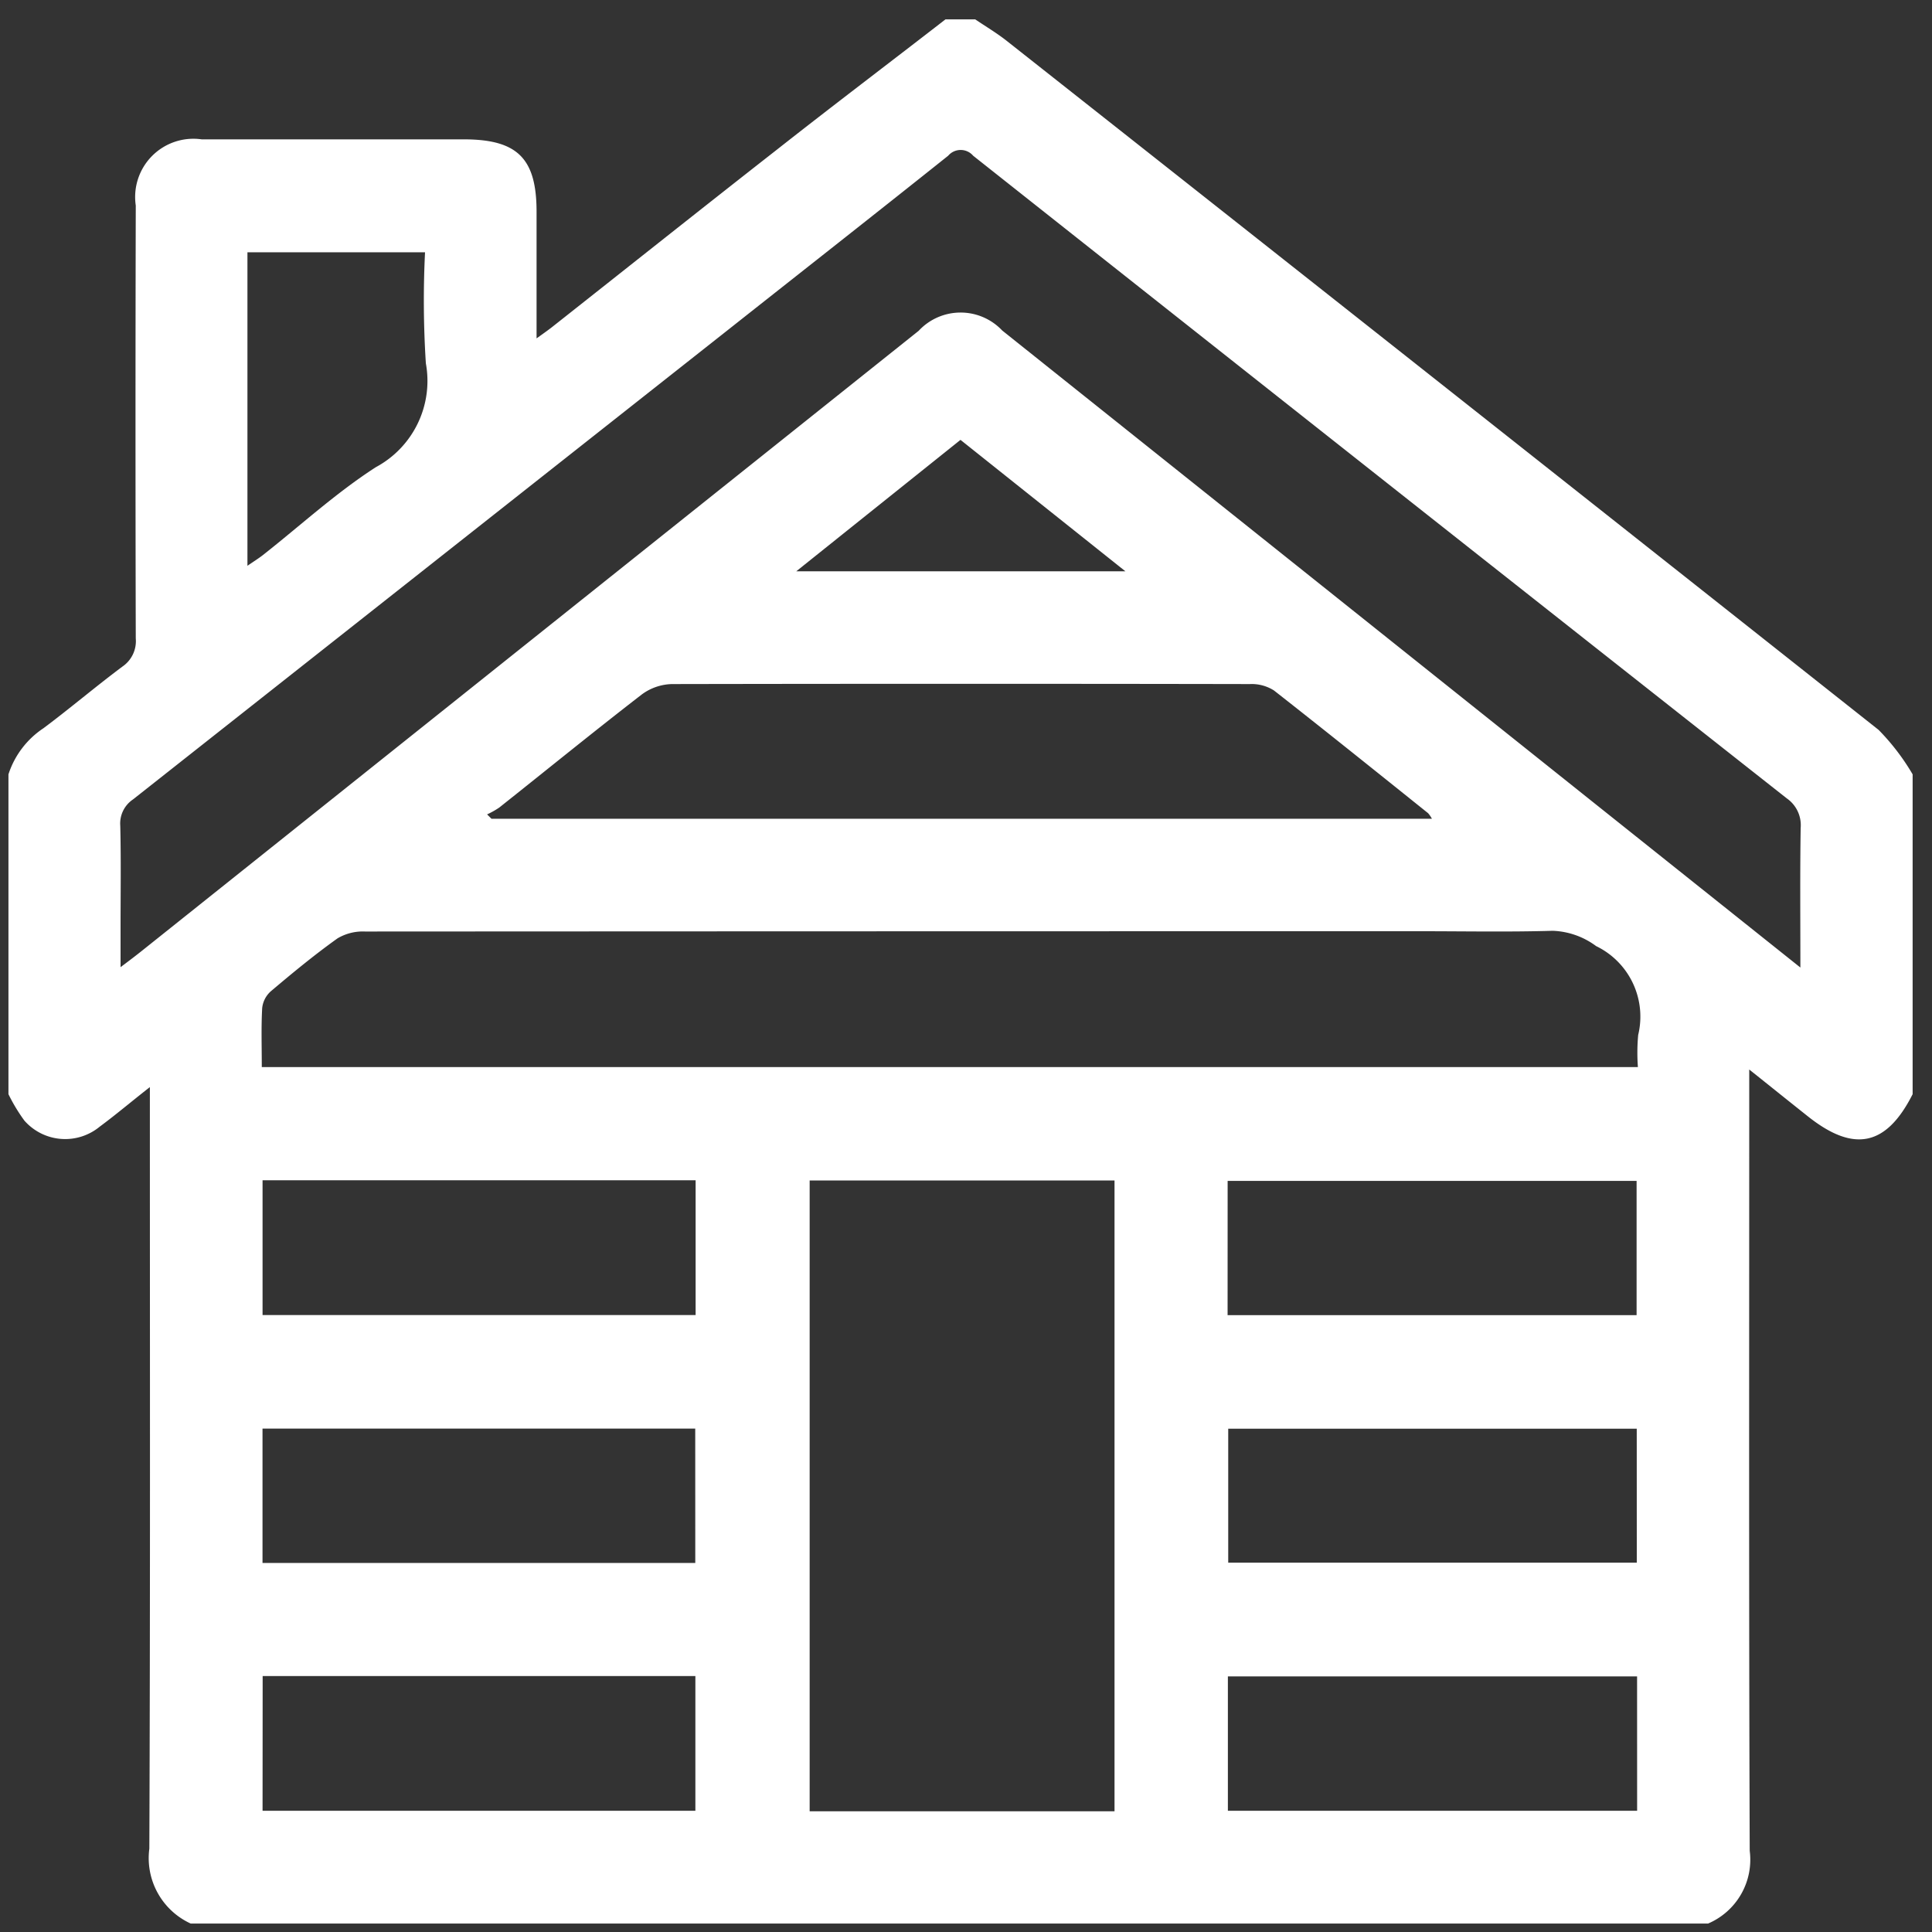 <svg xmlns="http://www.w3.org/2000/svg" xmlns:xlink="http://www.w3.org/1999/xlink" width="40" height="40" viewBox="0 0 40 40">
  <rect x="0" y="0" width="40" height="40" fill="#333333" stroke="none"/>
  <defs>
    <clipPath id="clip-path">
      <rect id="Rectangle_28" data-name="Rectangle 28" width="40" height="40" transform="translate(-0.28 -0.28)" fill="#fff"/>
    </clipPath>
  </defs>
  <g id="Groupe_38" data-name="Groupe 38" transform="translate(0.163 0.448)">
    <g id="Groupe_37" data-name="Groupe 37" transform="translate(0.117 -0.168)" clip-path="url(#clip-path)">
      <path id="Tracé_79" data-name="Tracé 79" d="M35.189,39.424H3.773a1.49,1.49,0,0,1-.856-1.551c.02-5.089.011-10.178.011-15.267v-.5c-.4.313-.709.576-1.037.818A1.124,1.124,0,0,1,.33,22.8,3.6,3.6,0,0,1,0,22.253V15.631a1.817,1.817,0,0,1,.725-.955c.554-.414,1.082-.864,1.637-1.278a.637.637,0,0,0,.274-.581q-.011-4.481,0-8.963A1.206,1.206,0,0,1,4,2.484H9.424c1.114,0,1.51.392,1.51,1.5V6.605c.139-.1.22-.157.3-.218,1.56-1.231,3.114-2.468,4.679-3.692C17.068,1.785,18.239.9,19.4,0h.616c.22.149.45.285.657.449Q29.7,7.572,38.719,14.71a4.7,4.7,0,0,1,.705.921v6.622c-.543,1.074-1.213,1.217-2.166.461-.385-.306-.769-.614-1.217-.972v.508c0,5.222-.009,10.445.01,15.667a1.437,1.437,0,0,1-.862,1.507M37.1,19.634c0-1.028-.009-1.96.006-2.893a.675.675,0,0,0-.287-.612Q28.39,9.487,19.973,2.823a.34.34,0,0,0-.517,0C17.934,4.037,16.4,5.241,14.871,6.45l-12.292,9.7a.6.6,0,0,0-.264.545c.017.7.006,1.411.006,2.117v.811c.2-.15.318-.24.436-.334L18.845,6.448a1.185,1.185,0,0,1,1.73-.006l12.239,9.77,4.29,3.422M16.588,37.1H22.9V24.039H16.588ZM5.236,21.692h28.5a4,4,0,0,1,.006-.666,1.621,1.621,0,0,0-.871-1.839,1.6,1.6,0,0,0-.9-.317c-.91.027-1.821.009-2.732.009q-10.928,0-21.857.006a1.03,1.03,0,0,0-.568.141c-.479.342-.935.718-1.386,1.1a.542.542,0,0,0-.175.346c-.022.4-.008.792-.008,1.221M29.471,16.55a.614.614,0,0,0-.079-.115c-1.061-.85-2.118-1.7-3.19-2.54a.858.858,0,0,0-.5-.133q-5.983-.011-11.967,0a1.094,1.094,0,0,0-.621.214c-.994.768-1.969,1.562-2.953,2.343a1.755,1.755,0,0,1-.251.141l.09.09ZM5.261,26.826h8.966V24.035H5.261Zm0,10.263h8.961V34.3H5.263Zm8.958-7.912H5.26v2.781h8.96Zm11.022-2.349h8.468v-2.78H25.242Zm8.478,7.479H25.247v2.782H33.72Zm-.007-5.128H25.254v2.773h8.459ZM4.948,11.313c.131-.091.231-.152.323-.224.776-.611,1.51-1.286,2.336-1.818A2.026,2.026,0,0,0,8.642,7.122a20.3,20.3,0,0,1-.017-2.3H4.948Zm18.177.114L19.711,8.706l-3.4,2.721Z" transform="translate(-0.105 0.121)" fill="#fff"/>
    </g>
  </g>
</svg>
